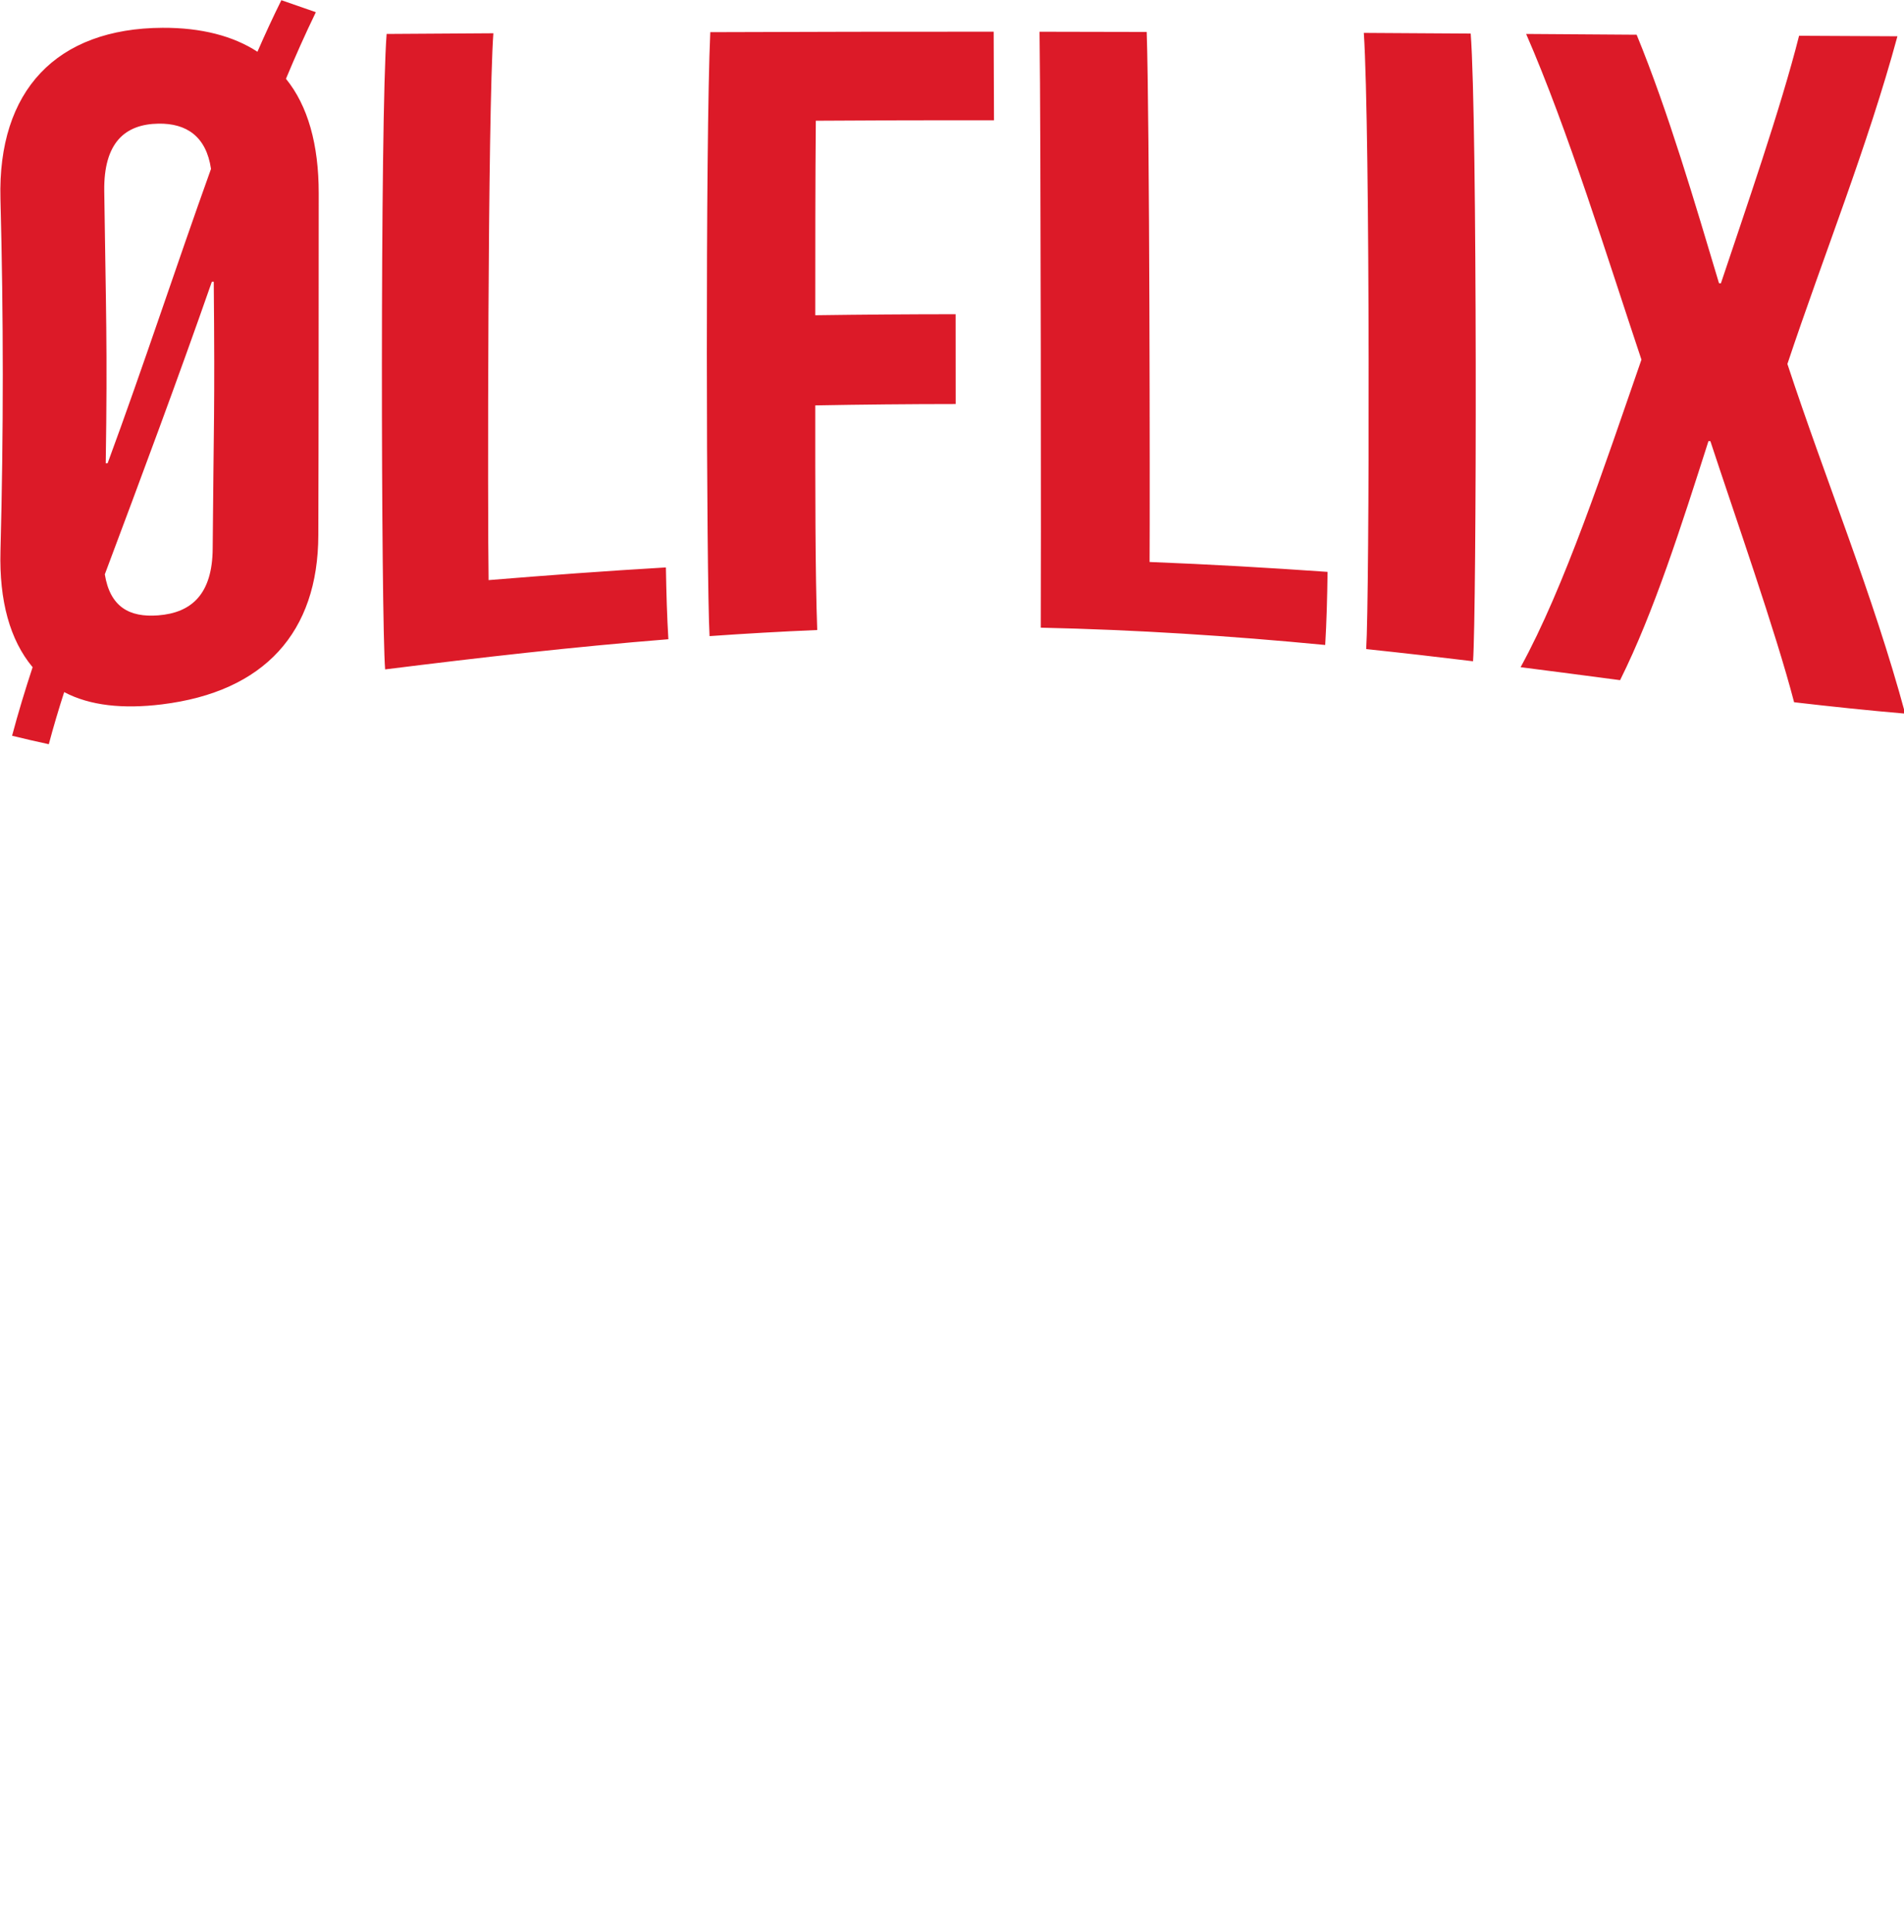 <?xml version="1.0" encoding="UTF-8" standalone="no"?>
<!-- Created with Inkscape (http://www.inkscape.org/) -->

<svg
   width="210mm"
   height="213mm"
   viewBox="0 0 210 213"
   version="1.1"
   id="svg1"
   inkscape:version="1.4.2 (ebf0e940d0, 2025-05-08)"
   sodipodi:docname="olflix.svg"
   xmlns:inkscape="http://www.inkscape.org/namespaces/inkscape"
   xmlns:sodipodi="http://sodipodi.sourceforge.net/DTD/sodipodi-0.dtd"
   xmlns="http://www.w3.org/2000/svg"
   xmlns:svg="http://www.w3.org/2000/svg">
  <sodipodi:namedview
     id="namedview1"
     pagecolor="#ffffff"
     bordercolor="#000000"
     borderopacity="0.25"
     inkscape:showpageshadow="2"
     inkscape:pageopacity="0.0"
     inkscape:pagecheckerboard="0"
     inkscape:deskcolor="#d1d1d1"
     inkscape:document-units="mm"
     inkscape:zoom="0.41689111"
     inkscape:cx="-143.92247"
     inkscape:cy="293.84171"
     inkscape:window-width="1870"
     inkscape:window-height="1011"
     inkscape:window-x="0"
     inkscape:window-y="0"
     inkscape:window-maximized="1"
     inkscape:current-layer="layer1" />
  <defs
     id="defs1">
    <inkscape:path-effect
       effect="envelope"
       id="path-effect1510"
       is_visible="true"
       lpeversion="1"
       yy="true"
       xx="true"
       bendpath1="M 20.628,38.31 H 195.798"
       bendpath2="m 195.798,38.31 v 69.084"
       bendpath3="m 20.628,107.393 c 60.032,-12.318 118.464,-12.631 175.17,0"
       bendpath4="m 20.628,38.31 v 69.084"
       bendpath3-nodetypes="cc" />
    <inkscape:path-effect
       effect="perspective-envelope"
       up_left_point="209.979,111.789"
       up_right_point="586.794,111.789"
       down_left_point="209.979,260.397"
       down_right_point="586.794,260.397"
       id="path-effect1509"
       is_visible="true"
       lpeversion="1"
       deform_type="perspective"
       horizontal_mirror="false"
       vertical_mirror="false"
       overflow_perspective="false" />
  </defs>
  <g
     inkscape:label="Layer 1"
     inkscape:groupmode="layer"
     id="layer1">
    <g
       id="g1509"
       inkscape:path-effect="#path-effect1510"
       transform="matrix(1.195,0,0,1.195,-24.258,-45.718)">
      <path
         d="m 218.511,201.565 c -0.26,9.86 1.867,17.638 6.382,23.045 -1.476,4.49 -2.87,9.048 -4.076,13.601 2.421,0.593 4.85,1.153 7.288,1.68 0.916,-3.456 1.95,-6.913 3.052,-10.341 5.117,2.706 11.703,3.371 19.348,2.44 20.49,-2.495 31.035,-14.394 31.096,-33.539 0.069,-21.445 0.061,-44.828 0.078,-67.877 0.007,-9.676 -2.147,-17.368 -6.5,-22.722 1.859,-4.456 3.824,-8.875 5.931,-13.216 -2.288,-0.789 -4.57,-1.582 -6.844,-2.38 -1.674,3.373 -3.25,6.79 -4.749,10.232 -4.78,-3.129 -11.16,-4.792 -18.83,-4.755 -21.066,0.103 -32.749,12.446 -32.181,33.944 0.613,23.234 0.621,46.528 0.005,69.888 z m 41.957,-53.442 c 3.6e-4,0 0.378,-0.01 0.378,-0.01 0.238,26.233 -0.019,27.663 -0.213,52.983 -0.069,8.992 -4.167,12.718 -10.836,13.228 -5.692,0.435 -9.52,-1.664 -10.575,-8.14 7.197,-19.181 14.43,-38.548 21.246,-58.061 z m -21.358,-17.987 c -0.131,-9.598 4.103,-13.282 10.767,-13.384 5.537,-0.085 9.472,2.513 10.423,8.979 -6.979,19.433 -13.373,39.044 -20.521,58.409 2.5e-4,-10e-6 -0.374,0.01 -0.374,0.01 0.357,-23.287 0.026,-30.562 -0.295,-54.014 z m 55.752,94.908 c 18.91,-2.361 37.15,-4.454 56.22,-5.985 -0.264,-4.382 -0.408,-9.199 -0.491,-14.247 -11.838,0.697 -23.441,1.554 -35.189,2.515 -0.219,-11.85 -0.174,-92.949 0.944,-108.508 -1.199,0.007 -19.988,0.129 -21.187,0.136 -1.307,16.727 -1.096,116.314 -0.297,126.089 z m 85.487,-108.869 c 11.823,-0.082 23.528,-0.115 35.364,-0.096 -0.013,-5.969 -0.032,-11.896 -0.063,-17.573 -18.915,-0.01 -37.353,0.023 -56.249,0.095 -0.992,21.723 -0.783,108.14 -0.146,119.841 7.126,-0.502 14.234,-0.909 21.372,-1.211 -0.409,-11.301 -0.388,-28.613 -0.387,-44.574 9.304,-0.17 18.548,-0.261 27.868,-0.267 -8.5e-4,-0.956 -0.011,-16.867 -0.012,-17.823 -9.316,0.004 -18.554,0.075 -27.855,0.206 0.001,-11.826 -0.005,-26.89 0.107,-38.598 z m 44.65,100.591 c 19.037,0.417 37.526,1.613 56.454,3.434 0.27,-4.476 0.403,-9.383 0.469,-14.505 -11.792,-0.831 -23.463,-1.499 -35.324,-1.964 0.078,-12.458 0.009,-88.008 -0.574,-105.171 0.119,3.45e-4 -21.384,-0.045 -21.266,-0.045 0.263,18.527 0.309,110.473 0.239,118.251 z m 64.592,4.251 c 7.097,0.742 14.133,1.551 21.203,2.413 0.715,-9.441 0.868,-107.173 -0.461,-124.551 0.961,0.006 -22.174,-0.137 -21.214,-0.131 1.266,19.08 1.127,112.254 0.471,122.268 z M 575.511,99.315 c -3.631,14.412 -10.702,34.699 -15.514,49.115 -3.4e-4,-1e-5 -0.377,-0.009 -0.377,-0.009 -4.797,-16.003 -10.013,-33.861 -16.35,-49.316 -24.75,-0.172 2.817,0.02 -21.933,-0.152 8.316,19.061 16.195,44.629 22.885,64.627 -7.387,21.286 -15.277,45.167 -23.985,61.026 6.64,0.844 13.131,1.699 19.747,2.572 6.702,-13.424 12.224,-30.809 17.543,-47.442 -3.7e-4,-1e-5 0.377,0.015 0.377,0.015 4.793,14.598 12.97,37.786 16.619,51.81 7.347,0.853 14.72,1.629 22.051,2.258 -6.359,-23.548 -15.773,-46.259 -23.381,-69.38 7.189,-21.547 15.908,-43.16 21.839,-65.025 -0.681,-0.003 -18.839,-0.096 -19.52,-0.099 z"
         id="text1509"
         style="font-size:192px;line-height:1.5;font-family:'Bebas Neue';-inkscape-font-specification:'Bebas Neue';text-align:center;letter-spacing:-1.13px;word-spacing:0px;text-anchor:middle;white-space:pre;fill:#dc1a28;stroke-width:65.129"
         transform="matrix(0.465,0,0,0.465,-81.265,-4.623)"
         aria-label="ØLFLIX"
         inkscape:path-effect="#path-effect1509"
         inkscape:original-d="m 209.97939,221.03697 c 0,9.792 2.304,17.664 6.72,23.424 l -4.8,13.44 7.104,2.496 3.84,-10.368 c 4.992,3.264 11.52,4.8 19.2,4.8 20.736,0 32.064,-12.288 32.064,-33.792 v -69.888 c 0,-9.792 -2.304,-17.664 -6.912,-23.232 l 4.992,-13.632 -7.104,-2.496 -3.84,10.56 c -4.992,-3.264 -11.52,-4.992 -19.2,-4.992 -20.736,0 -32.064,12.288 -32.064,33.792 z m 42.624,-52.8 h 0.384 v 54.144 c 0,9.6 -4.224,13.248 -10.944,13.248 -5.76,0 -9.6,-2.496 -10.752,-9.216 z m -21.504,-18.432 c 0,-9.6 4.224,-13.248 10.944,-13.248 5.568,0 9.6,2.688 10.56,9.216 l -21.12,58.176 h -0.384 z m 55.50999,103.488 h 55.872 v -19.2 h -34.752 v -115.2 h -21.12 z m 85.07814,-115.2 h 34.752 v -19.2 h -55.872 v 134.4 h 21.12 v -55.488 h 27.264 v -19.2 h -27.264 z m 43.79796,115.2 h 55.872 v -19.2 h -34.752 v -115.2 h -21.12 z m 63.95815,0 h 21.12 v -134.4 h -21.12 z m 86.2301,-134.4 -16.128,49.536 h -0.384 l -15.744,-49.536 h -21.888 l 22.08,65.28 -23.616,69.12 h 19.776 l 17.28,-53.184 h 0.384 l 17.088,53.184 h 22.272 l -23.616,-69.12 22.08,-65.28 z" />
    </g>
  </g>
</svg>

